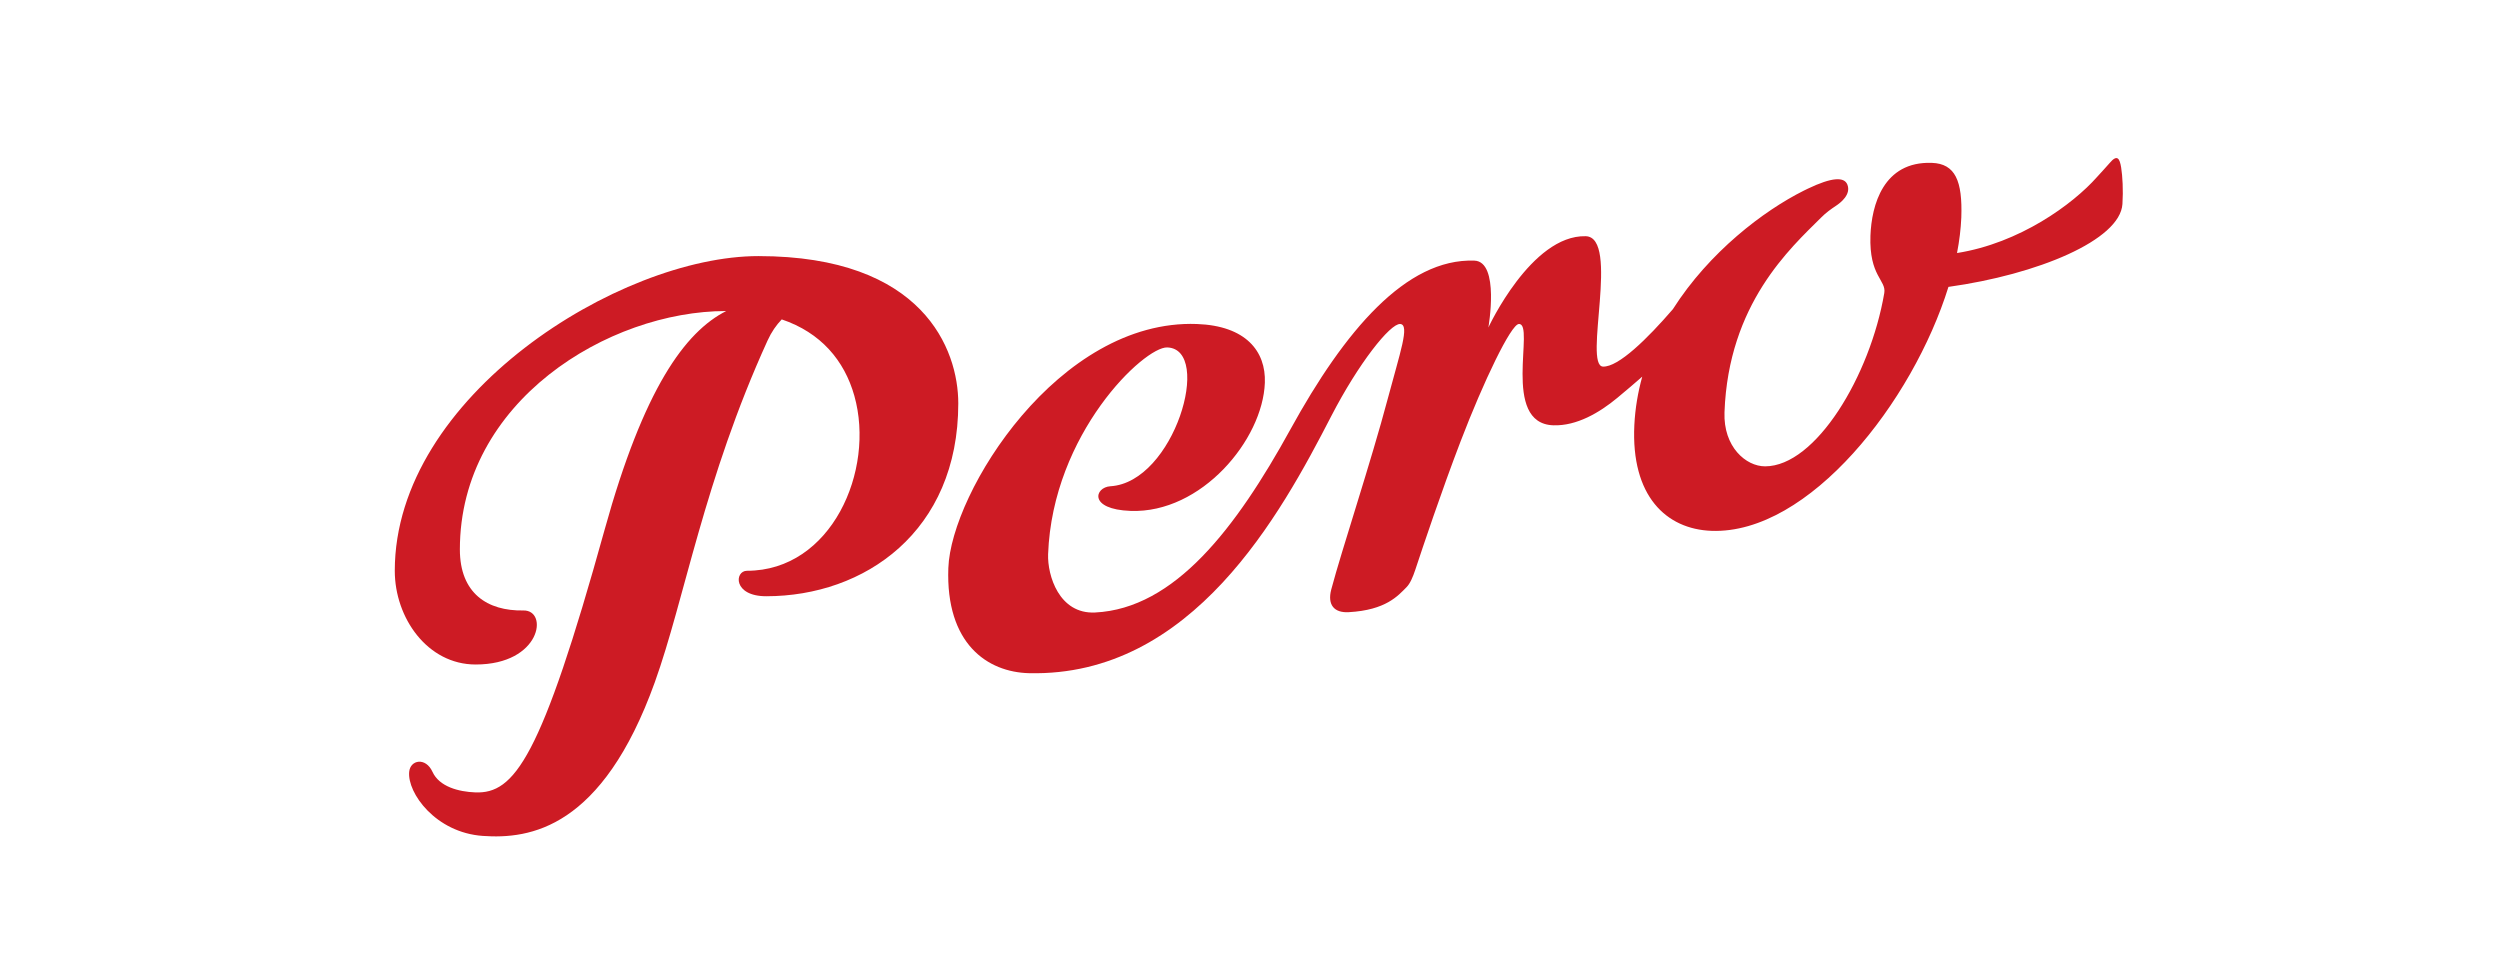 <?xml version="1.0" encoding="UTF-8"?>
<svg id="Layer_1" xmlns="http://www.w3.org/2000/svg" width="179.747" height="70" version="1.1" viewBox="0 0 179.747 70">
  <!-- Generator: Adobe Illustrator 29.5.0, SVG Export Plug-In . SVG Version: 2.1.0 Build 137)  -->
  <defs>
    <style>
      .st0 {
        fill: #cd1b24;
        fill-rule: evenodd;
      }
    </style>
  </defs>
  <path class="st0" d="M52.215,22.363h-.018c-8.444,0-19.133,6.496-19.133,17.142,0,3.157,1.982,4.435,4.57,4.387,1.815-.034,1.281,3.885-3.436,3.885-3.464,0-5.814-3.348-5.814-6.739,0-12.544,16.164-22.625,26.143-22.625,11.845,0,14.372,6.708,14.372,10.59,0,9.234-6.755,13.866-13.808,13.866-2.405,0-2.284-1.831-1.383-1.831,6.062,0,9.232-7.199,7.719-12.577-.715-2.544-2.416-4.551-5.221-5.497-.388.401-.739.902-1.021,1.523-4.575,10.036-5.964,18.606-8.105,24.564-3.788,10.529-8.979,11.291-12.37,11.05-3.393-.239-5.436-3.094-5.291-4.607.082-.869,1.189-1.069,1.676,0,.489,1.073,1.891,1.434,3.075,1.478,2.805.108,4.721-2.37,9.302-18.891,2.811-10.144,5.78-14.216,8.743-15.719"/>
  <path class="st0" d="M120.284,22.221c2.609-4.101,6.527-7.073,9.399-8.51.1-.052.201-.1.297-.145,1.746-.836,2.608-.854,2.838-.308.297.721-.475,1.315-.825,1.546-.33.219-.706.483-1.054.836-2.221,2.21-6.668,6.203-6.95,14.004-.089,2.488,1.546,3.889,2.92,3.885,3.636-.003,7.555-6.504,8.569-12.462.157-.929-1.099-1.2-.995-4.127.081-2.173.914-5.356,4.416-5.23,1.682.06,2.21,1.289,2.117,3.93-.034.81-.137,1.667-.308,2.552,4.491-.71,8.317-3.491,10.066-5.467.201-.227.639-.687.91-1.006.553-.658.721-.308.824.32.1.627.157,1.642.093,2.629-.163,2.6-6.106,5.067-12.51,5.959-2.57,8.275-10.029,17.792-17.034,17.54-3.262-.118-5.798-2.507-5.549-7.607.06-1.207.26-2.37.568-3.48-.531.464-1.125.973-1.794,1.527-1.281,1.063-2.919,2.024-4.588,1.972-3.811-.115-1.285-7.362-2.492-7.284-.568.037-2.526,4.104-4.186,8.439-1.392,3.629-2.723,7.619-3.258,9.235-.171.519-.375.991-.625,1.244-.609.613-1.478,1.653-4.161,1.802-1.051.06-1.546-.531-1.255-1.634.754-2.846,2.843-9.112,4.079-13.774.855-3.228,1.59-5.27.877-5.312-.721-.041-3.001,2.834-4.956,6.623-3.627,7.031-9.983,18.751-21.725,18.483-2.998-.07-6.006-2.117-5.807-7.562.196-5.449,7.932-17.904,17.867-17.544,3.531.126,4.972,1.965,4.89,4.223-.148,4.104-4.57,9.401-9.649,9.216-3.07-.112-2.583-1.705-1.456-1.773,4.597-.278,7.384-9.862,4.089-9.981-1.651-.06-8.251,6.181-8.568,14.869-.054,1.519.788,4.316,3.379,4.189,5.718-.282,10.123-6.047,14.037-13.156,3.911-7.117,8.326-12.317,13.233-12.143,1.842.067,1.006,4.807,1.006,4.807,0,0,3.084-6.66,6.995-6.563,2.488.06-.197,9.324,1.248,9.375,1.107.039,3.187-2,5.029-4.136"/>
</svg>